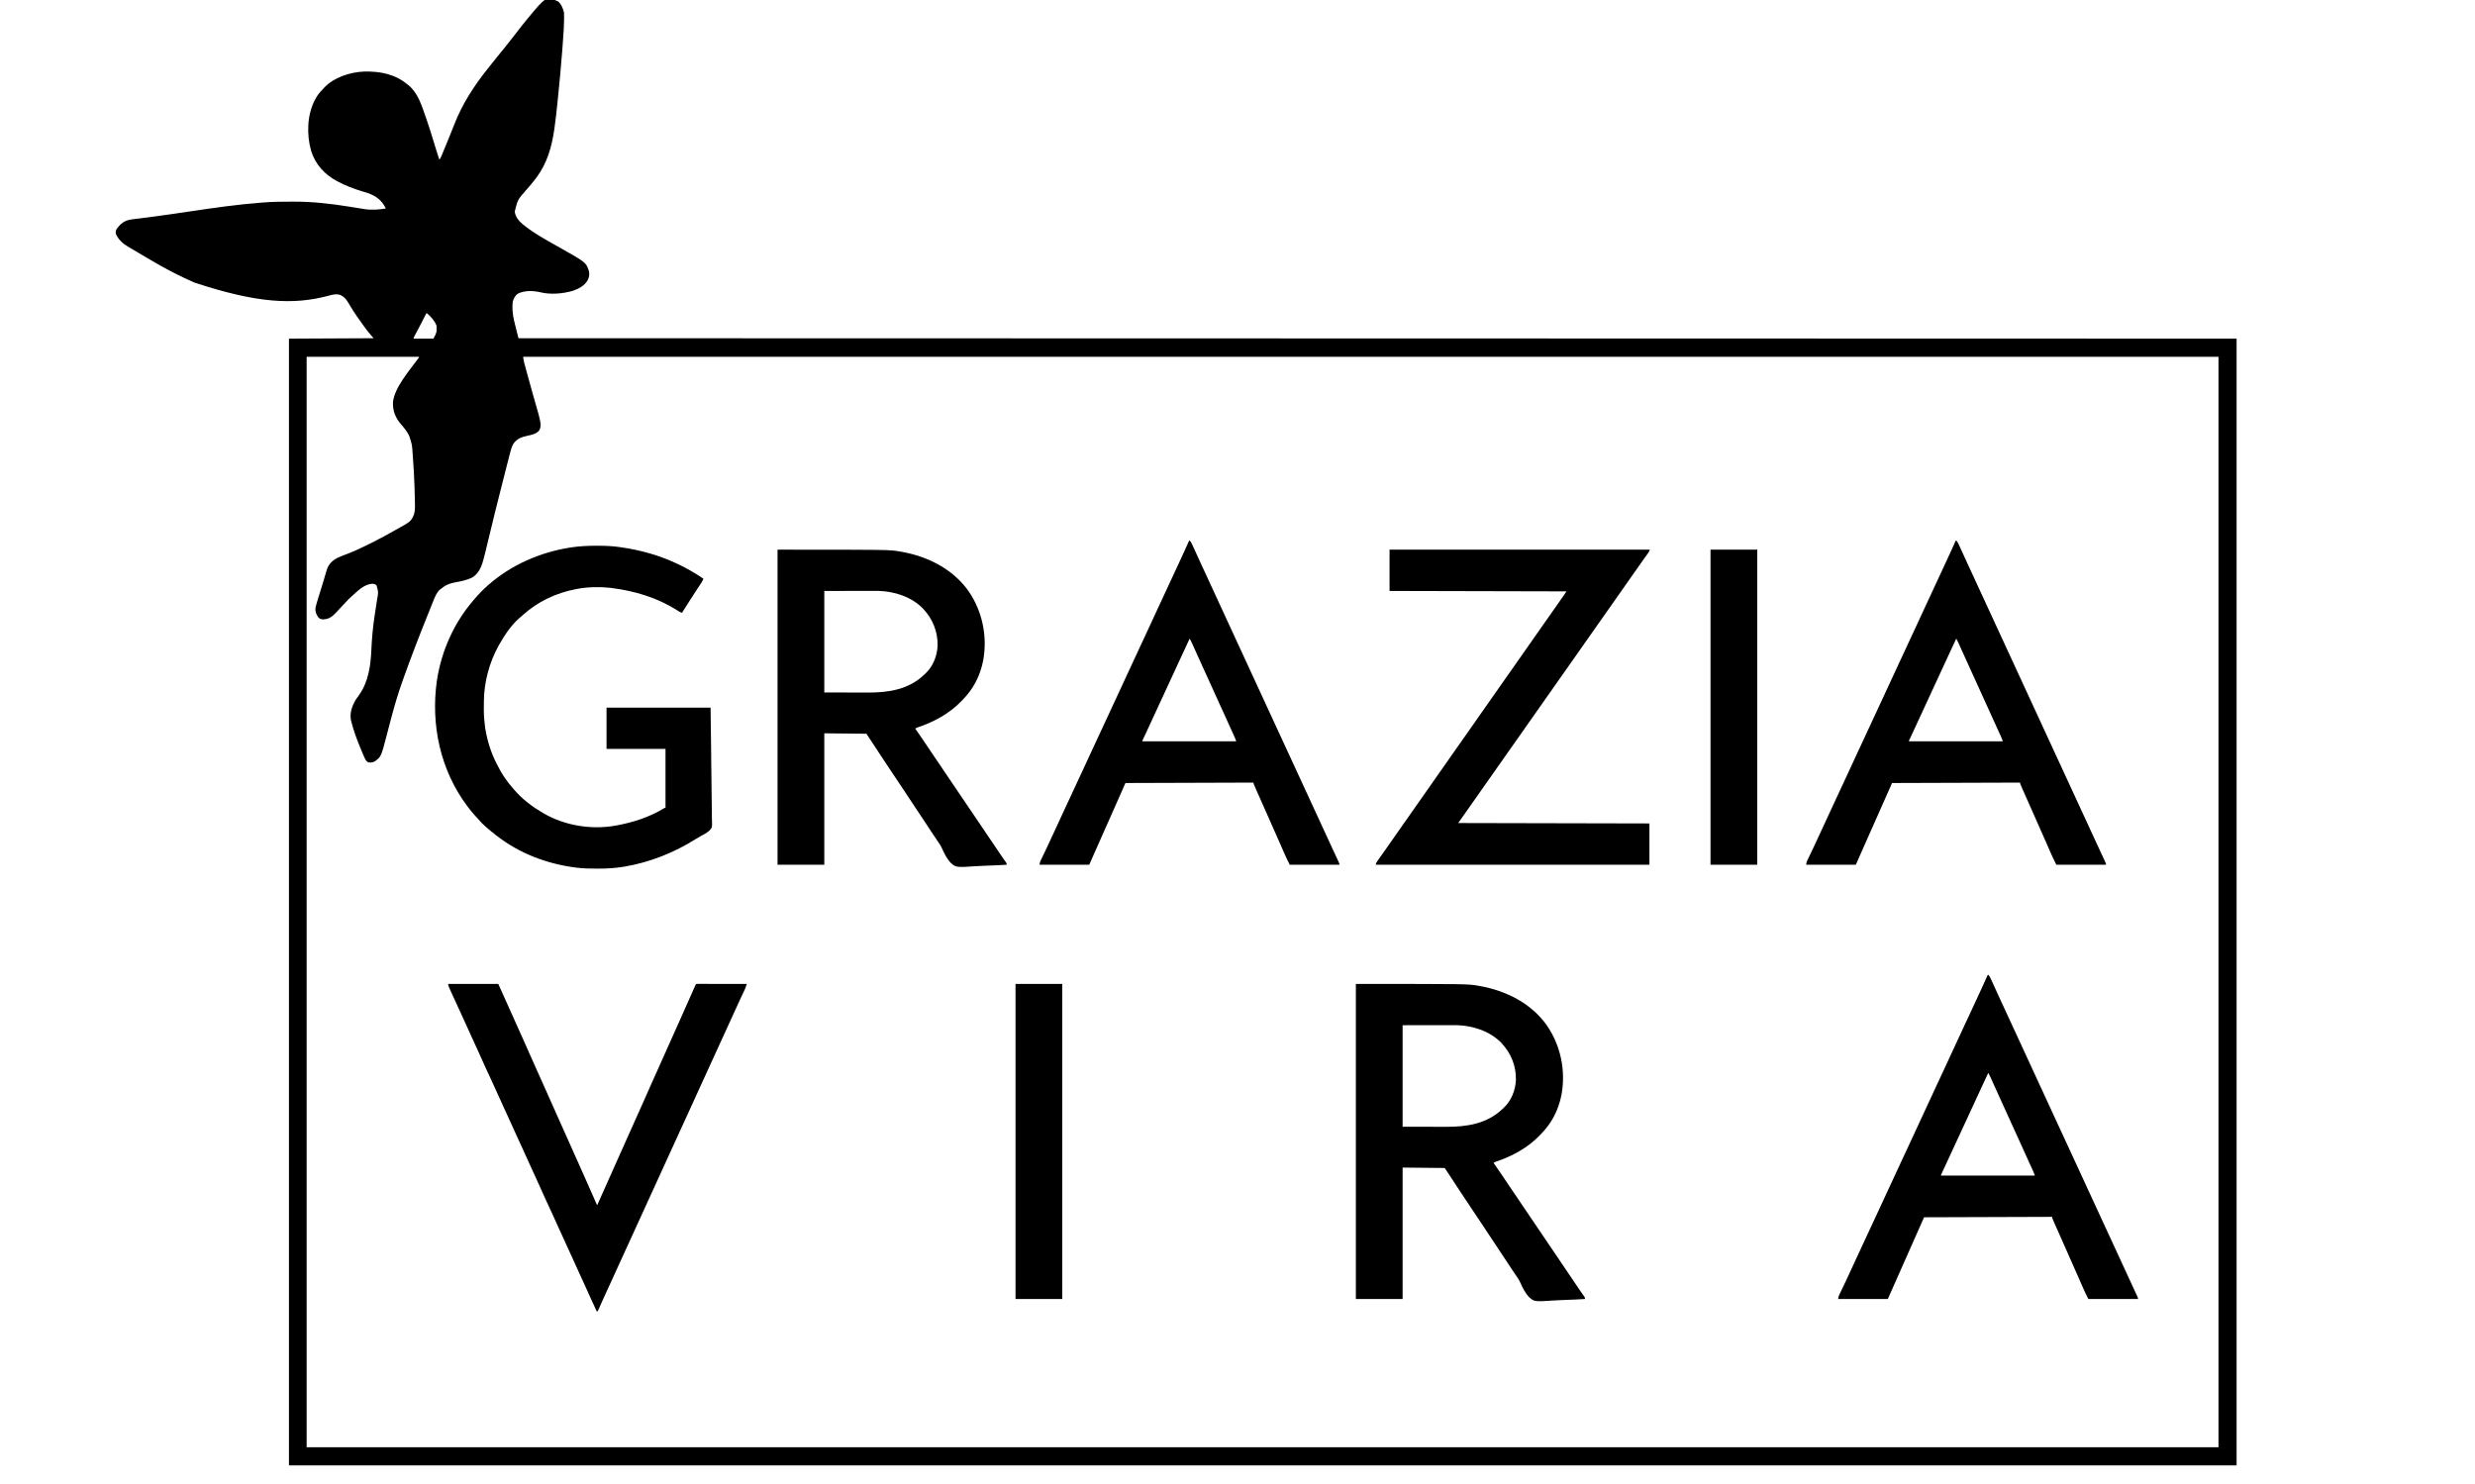 <svg height="3524" width="5876" xmlns="http://www.w3.org/2000/svg" version="1.1">
<path transform="translate(1324.504,3.074)" fill="#000000" d="M0 0 C7.58 5.89 12.78 17.66 14.5 26.93 C14.78 31.17 14.76 35.4 14.72 39.66 C14.72 40.89 14.71 42.13 14.7 43.4 C14.58 56.38 13.8 69.3 12.87 82.24 C12.74 84.14 12.74 84.14 12.6 86.08 C11.93 95.7 11.22 105.31 10.5 114.93 C10.45 115.6 10.39 116.28 10.34 116.97 C7.41 155.72 3.75 194.38 -0.24 233.03 C-0.56 236.12 -0.88 239.22 -1.2 242.32 C-3.22 262.08 -5.34 281.82 -8.16 301.48 C-8.31 302.54 -8.31 302.54 -8.47 303.62 C-14.43 345.02 -25.21 383.98 -50.5 417.93 C-50.92 418.49 -51.33 419.05 -51.76 419.63 C-59.18 429.69 -67.37 439.09 -75.62 448.46 C-95.48 471.07 -95.48 471.07 -102.44 499.3 C-100.94 511.71 -92.6 521.73 -83.25 529.49 C-81.35 530.98 -79.43 532.46 -77.5 533.93 C-76.62 534.62 -75.74 535.32 -74.84 536.03 C-53.67 552.42 -29.91 565.38 -6.63 578.47 C65.98 619.34 65.98 619.34 72.5 636.93 C72.73 637.55 72.97 638.17 73.21 638.81 C75.6 646.48 74.64 654.13 71.18 661.3 C63.96 674.93 50.3 682.06 36.29 687.07 C12.48 694.31 -17.12 696.8 -41.3 690.9 C-58.24 686.88 -79.06 686.11 -94.83 694.11 C-101.55 698.31 -105.09 705.77 -107.14 713.25 C-111.08 742.22 -99.96 772.68 -93.5 799.93 C1252.57 800.26 2598.64 800.59 3985.5 800.93 C3985.5 1683.68 3985.5 2566.43 3985.5 3475.93 C2459.58 3475.93 933.66 3475.93 -638.5 3475.93 C-638.5 2593.18 -638.5 1710.43 -638.5 800.93 C-572.17 800.6 -505.84 800.27 -437.5 799.93 C-441.46 795.31 -445.42 790.69 -449.5 785.93 C-452.05 782.68 -454.56 779.43 -457 776.11 C-457.63 775.27 -458.26 774.42 -458.91 773.55 C-464.91 765.44 -470.79 757.24 -476.5 748.93 C-476.99 748.21 -477.49 747.5 -477.99 746.76 C-483.9 738.14 -489.46 729.38 -494.75 720.36 C-500.88 710.01 -507.1 699.91 -519.37 696.39 C-528.5 694.4 -537.22 697.11 -546.01 699.43 C-627.46 720.8 -712.66 717.36 -862.5 667.93 C-863.79 667.37 -863.79 667.37 -865.11 666.8 C-870.95 664.27 -876.74 661.63 -882.5 658.93 C-884.08 658.19 -884.08 658.19 -885.7 657.43 C-911.99 645.06 -937.51 631.49 -962.51 616.69 C-966.71 614.22 -970.93 611.8 -975.16 609.37 C-988.12 601.94 -1000.98 594.35 -1013.75 586.59 C-1016.27 585.07 -1018.81 583.55 -1021.34 582.04 C-1034.06 574.41 -1043.35 565.75 -1049.5 551.93 C-1050.54 546.03 -1049.44 543.26 -1046 538.36 C-1042.22 533.59 -1038.49 529.43 -1033.5 525.93 C-1032.25 525.02 -1032.25 525.02 -1030.98 524.09 C-1022.76 519.08 -1014.68 518.03 -1005.27 516.95 C-1003.88 516.79 -1002.49 516.62 -1001.11 516.45 C-998.27 516.1 -995.43 515.76 -992.6 515.42 C-986.61 514.7 -980.63 513.92 -974.65 513.13 C-973.49 512.98 -972.32 512.82 -971.13 512.67 C-967.38 512.17 -963.63 511.67 -959.88 511.18 C-959.21 511.09 -958.54 511 -957.85 510.91 C-929.87 507.19 -901.96 503.07 -874.04 498.93 C-817.8 490.58 -761.57 482.32 -704.84 478.1 C-702.64 477.94 -700.44 477.76 -698.24 477.58 C-676.86 475.82 -655.46 475.72 -634.03 475.68 C-631.8 475.68 -629.58 475.67 -627.35 475.66 C-582.39 475.51 -538.66 480.54 -494.35 487.7 C-490.06 488.4 -485.77 489.08 -481.47 489.77 C-476.65 490.54 -471.83 491.31 -467.01 492.09 C-466.29 492.2 -465.57 492.32 -464.82 492.44 C-462.88 492.75 -460.94 493.06 -459 493.38 C-441.7 496.09 -425.72 494.5 -408.5 491.93 C-417.93 472.58 -431.23 462.27 -451.52 455.23 C-455.75 453.84 -460 452.56 -464.26 451.29 C-484.48 445.21 -503.86 437.9 -522.5 427.93 C-523.11 427.61 -523.71 427.29 -524.33 426.96 C-553.81 411.3 -575.95 387.2 -585.81 355.09 C-596.91 317.01 -595.59 268.75 -576.5 233.47 C-575.84 232.29 -575.17 231.1 -574.5 229.93 C-573.95 228.93 -573.4 227.94 -572.82 226.91 C-568.32 219.36 -562.58 213.22 -556.5 206.93 C-555.83 206.19 -555.17 205.46 -554.48 204.71 C-531.73 180.47 -492.81 168.07 -460.31 166.8 C-422.02 165.95 -386.47 172.56 -356.5 197.93 C-355.83 198.45 -355.16 198.98 -354.46 199.53 C-332.06 217.68 -323.14 248.28 -313.9 274.44 C-313.64 275.16 -313.39 275.87 -313.13 276.61 C-307.02 293.94 -301.58 311.47 -296.19 329.04 C-294.67 334.01 -293.13 338.98 -291.6 343.94 C-290.41 347.79 -289.22 351.64 -288.04 355.5 C-285.94 362.33 -283.81 369.15 -281.5 375.93 C-278.71 372.58 -277.09 368.96 -275.46 364.96 C-275.17 364.27 -274.88 363.58 -274.58 362.86 C-273.64 360.57 -272.69 358.28 -271.75 355.99 C-271.09 354.38 -270.42 352.76 -269.76 351.15 C-265.02 339.7 -260.35 328.22 -255.69 316.74 C-255.38 315.96 -255.06 315.18 -254.74 314.38 C-251.71 306.91 -248.69 299.43 -245.76 291.92 C-227.08 244.08 -199.73 201.64 -167.82 161.59 C-166.49 159.9 -165.16 158.21 -163.84 156.52 C-157.38 148.25 -150.79 140.09 -144.16 131.96 C-140.89 127.95 -137.64 123.94 -134.38 119.92 C-131.68 116.6 -128.97 113.27 -126.25 109.96 C-119.55 101.77 -113.04 93.46 -106.63 85.03 C-103.29 80.63 -99.88 76.29 -96.46 71.96 C-93.4 68.08 -90.38 64.17 -87.38 60.24 C-82.88 54.36 -78.24 48.61 -73.5 42.93 C-73.09 42.42 -72.67 41.92 -72.24 41.4 C-27.93 -11.98 -27.93 -11.98 0 0 Z M-312.5 740.93 C-312.88 741.69 -312.88 741.69 -313.26 742.46 C-320.4 756.86 -327.79 771.1 -335.36 785.27 C-336.05 786.58 -336.05 786.58 -336.76 787.92 C-337.66 789.6 -338.55 791.28 -339.46 792.96 C-339.86 793.71 -340.26 794.47 -340.67 795.24 C-341.02 795.91 -341.38 796.57 -341.74 797.26 C-342.64 798.92 -342.64 798.92 -342.5 800.93 C-326.99 800.93 -311.48 800.93 -295.5 800.93 C-287.53 786.07 -287.53 786.07 -288.05 770.44 C-291.92 759.32 -301.56 748.38 -310.5 740.93 C-311.16 740.93 -311.82 740.93 -312.5 740.93 Z M-596.5 843.93 C-596.5 1698.3 -596.5 2552.67 -596.5 3432.93 C901.37 3432.93 2399.24 3432.93 3942.5 3432.93 C3942.5 2578.56 3942.5 1724.19 3942.5 843.93 C2614.25 843.93 1286 843.93 -82.5 843.93 C-81.64 850.87 -81.64 850.87 -80.13 857.55 C-79.85 858.6 -79.57 859.65 -79.28 860.73 C-78.98 861.85 -78.67 862.97 -78.36 864.13 C-77.87 865.94 -77.87 865.94 -77.37 867.79 C-76.48 871.08 -75.59 874.38 -74.69 877.67 C-74.13 879.75 -73.57 881.82 -73.01 883.89 C-68.54 900.41 -63.97 916.9 -59.29 933.36 C-59.07 934.12 -58.86 934.87 -58.64 935.65 C-56.55 942.98 -54.46 950.31 -52.35 957.63 C-45.32 982.05 -45.32 982.05 -42.99 992.43 C-42.83 993.11 -42.68 993.8 -42.52 994.5 C-40.74 1002.9 -39.85 1011.41 -44.5 1018.93 C-51.37 1027.49 -63.29 1029.49 -73.48 1031.75 C-86.65 1034.67 -97.9 1038.85 -105.65 1050.68 C-109.44 1057.08 -111.32 1063.53 -113.12 1070.7 C-113.45 1071.97 -113.78 1073.24 -114.12 1074.54 C-115.03 1078.05 -115.92 1081.56 -116.81 1085.07 C-117.58 1088.1 -118.36 1091.12 -119.14 1094.14 C-121.27 1102.42 -123.38 1110.71 -125.49 1119 C-127.07 1125.21 -128.65 1131.41 -130.24 1137.62 C-142.02 1183.7 -153.51 1229.85 -164.57 1276.11 C-172.48 1309.22 -172.48 1309.22 -176.41 1323.95 C-176.67 1324.95 -176.94 1325.96 -177.21 1326.99 C-181.69 1343.45 -188.6 1359.52 -204.07 1368.4 C-216.64 1374.38 -230.18 1377.04 -243.78 1379.55 C-254.15 1381.58 -263.97 1384.42 -272.44 1390.99 C-273.72 1391.96 -273.72 1391.96 -275.03 1392.96 C-275.85 1393.61 -276.66 1394.26 -277.5 1394.93 C-278.29 1395.46 -279.07 1396 -279.88 1396.55 C-288.44 1404.31 -292.29 1414.82 -296.44 1425.3 C-297.12 1426.98 -297.8 1428.67 -298.48 1430.35 C-299.99 1434.1 -301.49 1437.86 -302.99 1441.62 C-305.23 1447.25 -307.49 1452.87 -309.76 1458.48 C-329.97 1508.61 -349.34 1559.01 -367.5 1609.93 C-367.86 1610.93 -368.22 1611.93 -368.59 1612.96 C-378.95 1641.94 -387.67 1671.17 -395.5 1700.93 C-395.83 1702.17 -396.16 1703.42 -396.5 1704.71 C-399.7 1716.84 -402.89 1728.98 -406.04 1741.13 C-419.62 1793.43 -419.62 1793.43 -434.54 1804.43 C-439.35 1807.18 -444.05 1807.74 -449.5 1806.93 C-455.17 1804.99 -456.99 1799.99 -459.5 1794.93 C-462.04 1789.36 -464.36 1783.7 -466.69 1778.05 C-467.18 1776.86 -467.18 1776.86 -467.69 1775.65 C-476.6 1754.1 -484.9 1732.6 -490.5 1709.93 C-490.69 1709.25 -490.87 1708.58 -491.05 1707.89 C-495.07 1690.37 -488.46 1672.42 -479.55 1657.58 C-477.39 1654.16 -474.95 1650.95 -472.51 1647.72 C-449.79 1616.05 -444.51 1577.7 -442.86 1539.77 C-441.66 1512.3 -439.12 1485.33 -435.02 1458.14 C-434.91 1457.39 -434.8 1456.65 -434.68 1455.88 C-433.54 1448.33 -432.39 1440.78 -431.2 1433.24 C-430.75 1430.38 -430.31 1427.51 -429.87 1424.65 C-429.56 1422.69 -429.24 1420.72 -428.93 1418.76 C-426.07 1402.36 -426.07 1402.36 -430.5 1386.93 C-433.14 1383.99 -436.13 1383.15 -440.04 1382.8 C-458.78 1383.75 -473.5 1398.02 -486.5 1409.93 C-487.52 1410.84 -488.54 1411.75 -489.55 1412.66 C-494.6 1417.2 -499.43 1421.76 -503.8 1426.96 C-505.77 1429.23 -507.87 1431.32 -510 1433.43 C-512.71 1436.09 -515.3 1438.78 -517.75 1441.68 C-521.02 1445.47 -524.48 1449.05 -528 1452.61 C-528.54 1453.16 -529.07 1453.71 -529.62 1454.27 C-537.59 1462.26 -545.19 1466.94 -556.69 1467.36 C-561.81 1467.19 -564.76 1466.67 -568.5 1462.93 C-573.78 1455.42 -576.47 1449.23 -575.5 1439.93 C-574.34 1434.62 -572.8 1429.44 -571.25 1424.24 C-570.81 1422.7 -570.36 1421.17 -569.91 1419.63 C-566.04 1406.42 -561.9 1393.3 -557.7 1380.2 C-554.99 1371.74 -552.44 1363.26 -550.13 1354.68 C-548.21 1347.73 -546.1 1341.62 -541.5 1335.93 C-540.92 1335.18 -540.33 1334.43 -539.72 1333.66 C-529.41 1322.01 -513.71 1317.08 -499.57 1311.79 C-487.93 1307.41 -476.73 1302.26 -465.5 1296.93 C-464.38 1296.39 -463.25 1295.86 -462.09 1295.32 C-444.53 1287.04 -427.32 1278.23 -410.29 1268.9 C-408.48 1267.91 -406.66 1266.92 -404.85 1265.93 C-391.86 1258.86 -378.94 1251.68 -366.13 1244.3 C-365.15 1243.75 -364.18 1243.19 -363.18 1242.62 C-355.06 1237.89 -348.85 1233.79 -344.69 1225.11 C-344.13 1223.97 -343.56 1222.83 -342.98 1221.66 C-339.5 1213.47 -339.22 1205.37 -339.33 1196.57 C-339.34 1195.39 -339.34 1194.21 -339.35 1193 C-339.46 1180.2 -339.85 1167.41 -340.32 1154.61 C-340.38 1152.79 -340.38 1152.79 -340.45 1150.92 C-341.29 1127.71 -342.54 1104.55 -344.32 1081.39 C-344.5 1078.99 -344.68 1076.6 -344.85 1074.2 C-346.16 1053.01 -346.16 1053.01 -352.5 1032.93 C-352.95 1031.97 -353.39 1031.01 -353.84 1030.02 C-358.48 1020.86 -364.9 1012.85 -371.65 1005.17 C-385.56 989.26 -392.62 972.22 -391.5 950.93 C-387.08 916.01 -353.28 877.79 -333.04 849.91 C-330.62 847.16 -330.62 847.16 -329.5 843.93 C-417.61 843.93 -505.72 843.93 -596.5 843.93 Z"></path>
<path transform="translate(3219,2336)" fill="#000000" d="M0 0 C265.57 0 265.57 0 289.69 4.19 C291.59 4.51 291.59 4.51 293.52 4.83 C356.07 15.81 416.42 45.75 453.59 98.65 C486.08 145.8 498.49 205.07 488.46 261.56 C483.65 287.19 474.09 311.61 459 333 C458.28 334.02 457.56 335.04 456.82 336.1 C451.4 343.56 445.38 350.36 439 357 C438.43 357.6 437.86 358.19 437.27 358.81 C408.28 389.04 371.73 408.81 332.3 422.11 C329.78 422.99 329.78 422.99 327 425 C327.7 425.98 328.41 426.97 329.13 427.98 C335.25 436.57 341.21 445.24 347.03 454.03 C352.62 462.45 358.27 470.82 363.94 479.19 C364.43 479.91 364.92 480.63 365.42 481.38 C367.94 485.1 370.46 488.82 372.98 492.54 C377.35 498.99 381.71 505.44 386.07 511.89 C388.46 515.43 390.86 518.96 393.25 522.5 C394.21 523.92 395.17 525.33 396.12 526.75 C396.6 527.45 397.07 528.15 397.56 528.88 C399 531 400.44 533.12 401.88 535.25 C402.35 535.95 402.82 536.65 403.31 537.37 C404.27 538.79 405.23 540.21 406.19 541.63 C408.58 545.16 410.98 548.7 413.37 552.24 C417.7 558.65 422.03 565.05 426.36 571.45 C436.07 585.8 445.78 600.16 455.5 614.5 C465.71 629.56 475.9 644.63 486.09 659.7 C488.98 663.97 491.87 668.24 494.76 672.51 C495.23 673.21 495.71 673.91 496.2 674.64 C498.58 678.16 500.96 681.68 503.34 685.2 C507.79 691.77 512.23 698.34 516.67 704.91 C518.74 707.98 520.81 711.04 522.88 714.1 C523.86 715.55 524.83 716.99 525.81 718.44 C527.17 720.45 528.53 722.47 529.9 724.49 C530.33 725.12 530.75 725.76 531.2 726.41 C533.32 729.55 535.46 732.67 537.66 735.76 C538.08 736.36 538.5 736.95 538.94 737.57 C540.09 739.19 541.25 740.8 542.4 742.41 C544 745 544 745 544 748 C527.95 749.04 511.9 749.81 495.83 750.28 C488.36 750.5 480.91 750.81 473.45 751.32 C423.94 754.63 423.94 754.63 411.51 743.81 C402.02 733.97 396.07 721.77 390.55 709.41 C387.27 702.17 382.87 695.78 378.28 689.32 C376.02 686.11 373.87 682.84 371.71 679.58 C371.21 678.83 370.71 678.08 370.19 677.3 C363.96 667.96 357.8 658.57 351.62 649.19 C342.31 635.04 332.96 620.91 323.55 606.83 C317.69 598.07 311.87 589.3 306.08 580.5 C305.49 579.59 304.9 578.69 304.29 577.76 C303.07 575.92 301.86 574.07 300.65 572.23 C288.88 554.33 277 536.53 264.98 518.81 C258.9 509.84 252.89 500.82 247 491.71 C240.33 481.41 233.57 471.18 226.81 460.94 C225.49 458.93 224.17 456.93 222.85 454.93 C220.46 451.31 218.07 447.68 215.68 444.06 C215.21 443.35 214.74 442.63 214.25 441.9 C213.17 440.26 212.09 438.63 211 437 C178 436.67 145 436.34 111 436 C111 538.96 111 641.92 111 748 C74.37 748 37.74 748 0 748 C0 501.16 0 254.32 0 0 Z M111 98 C111 177.53 111 257.06 111 339 C131.62 339.04 152.25 339.08 173.5 339.12 C183.2 339.15 183.2 339.15 193.09 339.18 C198.98 339.19 198.98 339.19 204.88 339.19 C208.14 339.19 211.39 339.21 214.65 339.22 C264.02 339.39 312.33 331.81 349 296 C349.73 295.33 350.45 294.67 351.2 293.98 C369.19 277.13 378.93 252.3 380 228 C380.61 194.36 368.31 164.42 345.46 140.01 C318.37 112.05 277.93 98.95 239.72 97.91 C236.28 97.88 232.84 97.88 229.41 97.89 C228.1 97.89 226.79 97.89 225.44 97.89 C221.94 97.89 218.44 97.89 214.94 97.9 C211.63 97.9 208.33 97.9 205.03 97.91 C195.42 97.91 185.8 97.92 176.19 97.94 C154.68 97.96 133.16 97.98 111 98 Z"></path>
<path transform="translate(1846,1305)" fill="#000000" d="M0 0 C265.57 0 265.57 0 289.69 4.19 C291.59 4.51 291.59 4.51 293.52 4.83 C356.07 15.81 416.42 45.75 453.59 98.65 C486.08 145.8 498.49 205.07 488.46 261.56 C483.65 287.19 474.09 311.61 459 333 C458.28 334.02 457.56 335.04 456.82 336.1 C451.4 343.56 445.38 350.36 439 357 C438.43 357.6 437.86 358.19 437.27 358.81 C408.28 389.04 371.73 408.81 332.3 422.11 C329.78 422.99 329.78 422.99 327 425 C327.7 425.98 328.41 426.97 329.13 427.98 C335.25 436.57 341.21 445.24 347.03 454.03 C352.62 462.45 358.27 470.82 363.94 479.19 C364.43 479.91 364.92 480.63 365.42 481.38 C367.94 485.1 370.46 488.82 372.98 492.54 C377.35 498.99 381.71 505.44 386.07 511.89 C388.46 515.43 390.86 518.96 393.25 522.5 C394.21 523.92 395.17 525.33 396.12 526.75 C396.6 527.45 397.07 528.15 397.56 528.88 C399 531 400.44 533.12 401.88 535.25 C402.35 535.95 402.82 536.65 403.31 537.37 C404.27 538.79 405.23 540.21 406.19 541.63 C408.58 545.16 410.98 548.7 413.37 552.24 C417.7 558.65 422.03 565.05 426.36 571.45 C436.07 585.8 445.78 600.16 455.5 614.5 C465.71 629.56 475.9 644.63 486.09 659.7 C488.98 663.97 491.87 668.24 494.76 672.51 C495.23 673.21 495.71 673.91 496.2 674.64 C498.58 678.16 500.96 681.68 503.34 685.2 C507.79 691.77 512.23 698.34 516.67 704.91 C518.74 707.98 520.81 711.04 522.88 714.1 C523.86 715.55 524.83 716.99 525.81 718.44 C527.17 720.45 528.53 722.47 529.9 724.49 C530.33 725.12 530.75 725.76 531.2 726.41 C533.32 729.55 535.46 732.67 537.66 735.76 C538.08 736.36 538.5 736.95 538.94 737.57 C540.09 739.19 541.25 740.8 542.4 742.41 C544 745 544 745 544 748 C527.95 749.04 511.9 749.81 495.83 750.28 C488.36 750.5 480.91 750.81 473.45 751.32 C423.94 754.63 423.94 754.63 411.51 743.81 C402.02 733.97 396.07 721.77 390.55 709.41 C387.27 702.17 382.87 695.78 378.28 689.32 C376.02 686.11 373.87 682.84 371.71 679.58 C371.21 678.83 370.71 678.08 370.19 677.3 C363.96 667.96 357.8 658.57 351.62 649.19 C342.31 635.04 332.96 620.91 323.55 606.83 C317.69 598.07 311.87 589.3 306.08 580.5 C305.49 579.59 304.9 578.69 304.29 577.76 C303.07 575.92 301.86 574.07 300.65 572.23 C288.88 554.33 277 536.53 264.98 518.81 C258.9 509.84 252.89 500.82 247 491.71 C240.33 481.41 233.57 471.18 226.81 460.94 C225.49 458.93 224.17 456.93 222.85 454.93 C220.46 451.31 218.07 447.68 215.68 444.06 C215.21 443.35 214.74 442.63 214.25 441.9 C213.17 440.26 212.09 438.63 211 437 C178 436.67 145 436.34 111 436 C111 538.96 111 641.92 111 748 C74.37 748 37.74 748 0 748 C0 501.16 0 254.32 0 0 Z M111 98 C111 177.53 111 257.06 111 339 C131.62 339.04 152.25 339.08 173.5 339.12 C183.2 339.15 183.2 339.15 193.09 339.18 C198.98 339.19 198.98 339.19 204.88 339.19 C208.14 339.19 211.39 339.21 214.65 339.22 C264.02 339.39 312.33 331.81 349 296 C349.73 295.33 350.45 294.67 351.2 293.98 C369.19 277.13 378.93 252.3 380 228 C380.61 194.36 368.31 164.42 345.46 140.01 C318.37 112.05 277.93 98.95 239.72 97.91 C236.28 97.88 232.84 97.88 229.41 97.89 C228.1 97.89 226.79 97.89 225.44 97.89 C221.94 97.89 218.44 97.89 214.94 97.9 C211.63 97.9 208.33 97.9 205.03 97.91 C195.42 97.91 185.8 97.92 176.19 97.94 C154.68 97.96 133.16 97.98 111 98 Z"></path>
<path transform="translate(1417.188,1295.688)" fill="#000000" d="M0 0 C1.67 0 1.67 0 3.37 0.01 C20.72 0.05 37.63 0.73 54.81 3.31 C55.98 3.48 57.15 3.65 58.36 3.82 C104.42 10.44 149.78 23.24 191.81 43.31 C192.75 43.76 193.69 44.21 194.66 44.67 C214.95 54.41 234.28 65.53 252.81 78.31 C251.48 81.94 249.85 85.01 247.72 88.23 C246.8 89.64 246.8 89.64 245.86 91.07 C245.21 92.05 244.55 93.04 243.88 94.06 C242.51 96.14 241.14 98.22 239.77 100.3 C239.09 101.33 238.42 102.35 237.73 103.41 C235.15 107.32 232.6 111.25 230.06 115.19 C229.18 116.55 228.3 117.92 227.42 119.28 C226.99 119.95 226.56 120.61 226.12 121.29 C224.79 123.35 223.45 125.41 222.11 127.47 C215.26 138.03 208.51 148.65 201.81 159.31 C197.48 157.79 193.83 155.49 190 153 C142.83 123.03 89.88 107.4 34.81 100.31 C33.53 100.14 33.53 100.14 32.22 99.97 C6.87 97.16 -21.11 97.63 -46.19 102.31 C-47.24 102.51 -48.3 102.7 -49.39 102.9 C-97.48 111.99 -141.66 133.1 -177.83 166.18 C-179.87 168.02 -181.95 169.8 -184.06 171.56 C-203.48 188.55 -218.46 211.09 -231.19 233.31 C-231.83 234.42 -232.47 235.53 -233.14 236.67 C-255.46 276.69 -268.17 324.37 -268.39 370.23 C-268.4 371.73 -268.4 371.73 -268.41 373.27 C-268.68 403.42 -268.68 403.42 -265.19 433.31 C-265 434.4 -264.82 435.48 -264.63 436.6 C-259.99 463.81 -251.59 490.61 -239.19 515.31 C-238.75 516.18 -238.32 517.05 -237.88 517.95 C-232.26 529.17 -226.29 539.97 -219.19 550.31 C-218.8 550.89 -218.41 551.46 -218.01 552.05 C-211.92 560.94 -205.29 569.22 -198.19 577.31 C-197.44 578.17 -196.69 579.04 -195.91 579.93 C-186.76 590.29 -177.11 599.81 -166.19 608.31 C-164.94 609.31 -163.7 610.3 -162.46 611.3 C-151.59 619.91 -140.14 627.31 -128.19 634.31 C-127.53 634.7 -126.86 635.09 -126.18 635.5 C-76.08 664.68 -12.08 674.85 44.81 664.31 C45.88 664.12 46.95 663.93 48.05 663.73 C86.1 656.67 125.57 644 158.66 623.53 C160.81 622.31 160.81 622.31 162.81 622.31 C162.81 576.11 162.81 529.91 162.81 482.31 C116.61 482.31 70.41 482.31 22.81 482.31 C22.81 449.97 22.81 417.63 22.81 384.31 C104.32 384.31 185.83 384.31 269.81 384.31 C270.9 456.11 270.9 456.11 271.13 486.16 C271.18 493.04 271.24 499.92 271.3 506.8 C271.3 507.66 271.31 508.52 271.32 509.41 C271.43 523.3 271.65 537.18 271.9 551.07 C272.15 565.33 272.3 579.6 272.35 593.87 C272.39 602.66 272.51 611.45 272.73 620.24 C272.87 626.29 272.91 632.33 272.88 638.37 C272.86 641.86 272.88 645.32 273.03 648.81 C273.76 669.03 273.76 669.03 267.18 676.17 C260.86 681.7 253.53 685.73 246.12 689.58 C242.23 691.62 238.54 693.89 234.83 696.23 C183.88 728.3 125.84 751.55 66.5 761.62 C65.78 761.75 65.07 761.87 64.33 762 C43.45 765.56 22.6 766.67 1.44 766.56 C0.36 766.56 -0.71 766.56 -1.82 766.55 C-17.35 766.49 -32.76 766.33 -48.19 764.31 C-49.44 764.15 -50.69 763.99 -51.98 763.82 C-119.45 754.95 -184.26 730.39 -238.19 688.31 C-239 687.68 -239.81 687.05 -240.65 686.4 C-255.24 674.9 -270.56 662.68 -282.47 648.34 C-284.26 646.23 -286.13 644.22 -288.02 642.2 C-294.53 635.24 -300.46 627.92 -306.19 620.31 C-306.7 619.64 -307.2 618.97 -307.73 618.27 C-371.75 532.94 -394.83 425.24 -379.99 320.4 C-369.21 249.49 -339.29 182.51 -292.19 128.31 C-291.61 127.63 -291.03 126.96 -290.44 126.26 C-280.71 114.92 -270.44 104.15 -259.19 94.31 C-258.68 93.87 -258.18 93.43 -257.66 92.97 C-203.47 45.47 -135.64 15.86 -64.81 4.5 C-63.6 4.3 -62.39 4.11 -61.15 3.91 C-40.85 0.85 -20.51 -0.07 0 0 Z"></path>
<path transform="translate(3299,1305)" fill="#000000" d="M0 0 C203.94 0 407.88 0 618 0 C616.56 3.6 615.7 5.69 613.52 8.62 C613.03 9.29 612.53 9.97 612.02 10.67 C611.2 11.76 611.2 11.76 610.38 12.88 C605.12 20.03 599.99 27.26 594.94 34.56 C590.27 41.29 585.6 48.01 580.88 54.69 C576.56 60.78 572.28 66.88 568 73 C563.2 79.87 558.38 86.72 553.54 93.57 C549.68 99.03 545.84 104.51 542 110 C535.21 119.71 528.38 129.39 521.54 139.06 C515.07 148.21 508.63 157.38 502.21 166.56 C498 172.57 493.78 178.57 489.54 184.57 C485.68 190.03 481.84 195.51 478 201 C473.2 207.87 468.38 214.72 463.54 221.57 C459.68 227.03 455.84 232.51 452 238 C447.2 244.87 442.38 251.72 437.54 258.57 C433.68 264.03 429.84 269.51 426 275 C419.21 284.71 412.38 294.39 405.54 304.06 C399.07 313.21 392.63 322.38 386.21 331.56 C382 337.57 377.78 343.57 373.54 349.57 C369.68 355.03 365.84 360.51 362 366 C357.2 372.87 352.38 379.72 347.54 386.57 C343.68 392.03 339.84 397.51 336 403 C331.2 409.87 326.38 416.72 321.54 423.57 C317.68 429.03 313.84 434.51 310 440 C303.21 449.71 296.38 459.39 289.54 469.06 C283.07 478.21 276.63 487.38 270.21 496.56 C266 502.57 261.78 508.57 257.54 514.57 C253.68 520.03 249.84 525.51 246 531 C241.2 537.87 236.38 544.72 231.54 551.57 C227.68 557.03 223.84 562.51 220 568 C215.2 574.87 210.38 581.72 205.54 588.57 C201.68 594.03 197.84 599.51 194 605 C187.69 614.02 181.35 623.01 175 632 C169.06 640.41 169.06 640.41 163 649 C312.82 649.33 462.64 649.66 617 650 C617 682.34 617 714.68 617 748 C402.5 748 188 748 -33 748 C-32.03 744.13 -31.07 742.36 -28.82 739.18 C-28.17 738.24 -27.51 737.3 -26.83 736.34 C-25.77 734.84 -25.77 734.84 -24.69 733.31 C-23.96 732.28 -23.24 731.25 -22.49 730.18 C-20.33 727.12 -18.17 724.06 -16 721 C-14.92 719.47 -13.84 717.94 -12.76 716.41 C-10.84 713.68 -8.91 710.95 -6.98 708.23 C-1.89 701.02 3.16 693.78 8.22 686.55 C11.73 681.53 15.24 676.52 18.75 671.51 C21.69 667.3 24.63 663.1 27.57 658.89 C33.52 650.39 39.48 641.9 45.47 633.43 C51.67 624.64 57.83 615.82 64 607 C71.14 596.79 78.28 586.59 85.47 576.43 C91.08 568.49 96.65 560.52 102.22 552.55 C105.73 547.53 109.24 542.52 112.75 537.51 C115.69 533.3 118.63 529.1 121.57 524.89 C127.52 516.39 133.48 507.9 139.47 499.43 C145.67 490.64 151.83 481.82 158 473 C165.14 462.79 172.28 452.59 179.47 442.43 C185.08 434.49 190.65 426.52 196.22 418.55 C199.73 413.53 203.24 408.52 206.75 403.51 C209.69 399.3 212.63 395.1 215.57 390.89 C221.52 382.39 227.48 373.9 233.47 365.43 C239.08 357.49 244.65 349.52 250.22 341.55 C253.73 336.53 257.24 331.52 260.75 326.51 C263.69 322.3 266.63 318.1 269.57 313.89 C275.52 305.39 281.48 296.9 287.47 288.43 C293.67 279.64 299.83 270.82 306 262 C313.14 251.79 320.28 241.59 327.47 231.43 C333.08 223.49 338.65 215.52 344.22 207.55 C347.73 202.53 351.24 197.52 354.75 192.51 C357.69 188.3 360.63 184.1 363.57 179.89 C369.52 171.39 375.48 162.9 381.47 154.43 C386.47 147.35 391.43 140.25 396.4 133.15 C398.86 129.63 401.32 126.11 403.79 122.6 C404.41 121.72 405.03 120.83 405.67 119.92 C406.85 118.24 408.03 116.56 409.21 114.89 C410.02 113.73 410.02 113.73 410.84 112.55 C411.31 111.89 411.78 111.22 412.26 110.54 C414.88 106.72 417.43 102.85 420 99 C281.4 98.67 142.8 98.34 0 98 C0 65.66 0 33.32 0 0 Z"></path>
<path transform="translate(4720,2314)" fill="#000000" d="M0 0 C3.04 2.59 4.38 5.54 6.05 9.13 C6.33 9.75 6.62 10.36 6.92 11 C7.87 13.04 8.81 15.08 9.75 17.12 C10.42 18.57 11.09 20.01 11.76 21.45 C17.03 32.82 22.21 44.22 27.37 55.64 C31.67 65.13 36.06 74.57 40.5 84 C45.91 95.48 51.21 107.01 56.44 118.57 C61.04 128.75 65.74 138.89 70.5 149 C75.91 160.48 81.21 172.01 86.44 183.57 C91.04 193.75 95.74 203.89 100.5 214 C105.91 225.48 111.21 237.01 116.44 248.57 C121.04 258.75 125.74 268.89 130.5 279 C135.91 290.48 141.21 302.01 146.44 313.57 C151.04 323.75 155.74 333.89 160.5 344 C165.91 355.48 171.21 367.01 176.44 378.57 C181.04 388.75 185.74 398.89 190.5 409 C195.91 420.48 201.21 432.01 206.44 443.57 C211.04 453.75 215.74 463.89 220.5 474 C225.91 485.48 231.21 497.01 236.44 508.57 C241.04 518.75 245.74 528.89 250.5 539 C255.91 550.48 261.21 562.01 266.44 573.57 C271.04 583.75 275.74 593.89 280.5 604 C285.91 615.48 291.21 627.01 296.44 638.57 C301.04 648.75 305.74 658.89 310.5 669 C315.91 680.48 321.2 692 326.43 703.56 C331.18 714.06 336.03 724.51 340.94 734.94 C344.99 743.56 349.05 752.18 352.94 760.88 C353.26 761.59 353.59 762.31 353.92 763.05 C356 767.75 356 767.75 356 770 C317.06 770 278.12 770 238 770 C233.29 760.58 228.7 751.34 224.56 741.69 C223.08 738.26 221.59 734.82 220.09 731.39 C219.77 730.65 219.45 729.91 219.12 729.14 C214.89 719.42 210.56 709.74 206.25 700.06 C199.26 684.37 192.32 668.65 185.43 652.91 C180.73 642.19 176 631.49 171.19 620.81 C166.93 611.35 162.72 601.86 158.57 592.35 C157.99 591 157.4 589.65 156.81 588.31 C156 586.45 155.19 584.6 154.39 582.74 C153.92 581.68 153.46 580.61 152.99 579.52 C152 577 152 577 152 575 C1.52 575.49 1.52 575.49 -152 576 C-163.43 601.72 -174.85 627.44 -186.22 653.19 C-191.54 665.24 -196.89 677.27 -202.25 689.31 C-209.38 705.33 -216.48 721.37 -223.56 737.42 C-223.93 738.26 -224.3 739.11 -224.69 739.98 C-225.36 741.5 -226.03 743.03 -226.71 744.55 C-230.45 753.04 -234.23 761.52 -238 770 C-276.94 770 -315.88 770 -356 770 C-354.88 763.25 -354.88 763.25 -353.42 760.24 C-352.94 759.23 -352.94 759.23 -352.45 758.19 C-351.92 757.11 -351.92 757.11 -351.39 756.02 C-351.02 755.25 -350.66 754.49 -350.28 753.7 C-349.5 752.06 -348.71 750.43 -347.92 748.79 C-346.25 745.36 -344.61 741.91 -342.96 738.46 C-342.13 736.73 -341.3 735 -340.48 733.28 C-337.15 726.34 -333.9 719.37 -330.69 712.38 C-330.21 711.35 -329.74 710.32 -329.26 709.26 C-328.31 707.2 -327.37 705.15 -326.42 703.09 C-323.92 697.66 -321.4 692.24 -318.88 686.81 C-313.97 676.27 -309.1 665.71 -304.23 655.15 C-297.29 640.1 -290.31 625.07 -283.3 610.06 C-278.38 599.54 -273.5 589 -268.61 578.47 C-266.45 573.81 -264.29 569.16 -262.13 564.51 C-261.04 562.16 -259.95 559.82 -258.86 557.48 C-256.22 551.78 -253.57 546.08 -250.93 540.39 C-245.01 527.65 -239.11 514.9 -233.23 502.15 C-226.29 487.1 -219.31 472.07 -212.3 457.06 C-207.38 446.54 -202.5 436 -197.61 425.47 C-194.91 419.64 -192.2 413.82 -189.5 408 C-188.42 405.67 -187.33 403.33 -186.25 401 C-179.75 387 -179.75 387 -178.13 383.5 C-177.04 381.16 -175.95 378.82 -174.86 376.48 C-172.22 370.78 -169.57 365.08 -166.93 359.39 C-161.01 346.65 -155.11 333.9 -149.23 321.15 C-142.29 306.1 -135.31 291.07 -128.3 276.06 C-123.38 265.54 -118.5 255 -113.61 244.47 C-111.45 239.81 -109.29 235.16 -107.13 230.51 C-106.04 228.16 -104.95 225.82 -103.86 223.48 C-101.22 217.78 -98.57 212.08 -95.93 206.39 C-90.01 193.65 -84.11 180.9 -78.23 168.15 C-71.29 153.1 -64.31 138.07 -57.3 123.06 C-52.38 112.54 -47.5 102 -42.61 91.47 C-40.45 86.81 -38.29 82.16 -36.13 77.51 C-35.04 75.17 -33.96 72.83 -32.87 70.49 C-30.18 64.69 -27.49 58.9 -24.79 53.11 C-20.18 43.22 -15.59 33.33 -11.11 23.38 C-10.78 22.67 -10.46 21.95 -10.13 21.21 C-8.55 17.7 -6.97 14.2 -5.4 10.69 C-4.84 9.42 -4.27 8.16 -3.7 6.89 C-2.96 5.22 -2.96 5.22 -2.19 3.51 C-1 1 -1 1 0 0 Z M0 234 C-0.8 235.73 -1.61 237.47 -2.41 239.2 C-3.14 240.78 -3.88 242.37 -4.61 243.95 C-6.71 248.48 -8.81 253.01 -10.91 257.54 C-15.22 266.85 -19.54 276.17 -23.86 285.48 C-31.96 302.95 -40.05 320.43 -48.12 337.92 C-54.29 351.31 -60.49 364.7 -66.7 378.08 C-73.21 392.13 -79.71 406.19 -86.19 420.25 C-90.23 429.02 -94.28 437.77 -98.35 446.52 C-99.24 448.44 -100.13 450.35 -101.02 452.27 C-102.73 455.95 -104.44 459.64 -106.16 463.32 C-106.93 464.98 -107.7 466.64 -108.48 468.3 C-109.01 469.46 -109.01 469.46 -109.56 470.63 C-111.25 473.7 -111.25 473.7 -112 477 C-38.41 477 35.18 477 111 477 C109.45 472.34 107.72 468.01 105.65 463.59 C105.32 462.87 104.99 462.16 104.65 461.42 C103.93 459.88 103.22 458.34 102.5 456.8 C96.25 443.34 90.11 429.83 84.12 416.25 C78.01 402.39 71.68 388.62 65.28 374.89 C59.4 362.25 53.65 349.56 48.03 336.8 C42.28 323.76 36.32 310.83 30.3 297.92 C23.75 283.88 17.39 269.77 11.16 255.59 C7.95 248.3 4.68 241.07 1 234 C0.67 234 0.34 234 0 234 Z"></path>
<path transform="translate(4644,1283)" fill="#000000" d="M0 0 C3.04 2.59 4.38 5.54 6.05 9.13 C6.33 9.75 6.62 10.36 6.92 11 C7.87 13.04 8.81 15.08 9.75 17.12 C10.42 18.57 11.09 20.01 11.76 21.45 C17.03 32.82 22.21 44.22 27.37 55.64 C31.67 65.13 36.06 74.57 40.5 84 C45.91 95.48 51.21 107.01 56.44 118.57 C61.04 128.75 65.74 138.89 70.5 149 C75.91 160.48 81.21 172.01 86.44 183.57 C91.04 193.75 95.74 203.89 100.5 214 C105.91 225.48 111.21 237.01 116.44 248.57 C121.04 258.75 125.74 268.89 130.5 279 C135.91 290.48 141.21 302.01 146.44 313.57 C151.04 323.75 155.74 333.89 160.5 344 C165.91 355.48 171.21 367.01 176.44 378.57 C181.04 388.75 185.74 398.89 190.5 409 C195.91 420.48 201.21 432.01 206.44 443.57 C211.04 453.75 215.74 463.89 220.5 474 C225.91 485.48 231.21 497.01 236.44 508.57 C241.04 518.75 245.74 528.89 250.5 539 C255.91 550.48 261.21 562.01 266.44 573.57 C271.04 583.75 275.74 593.89 280.5 604 C285.91 615.48 291.21 627.01 296.44 638.57 C301.04 648.75 305.74 658.89 310.5 669 C315.91 680.48 321.2 692 326.43 703.56 C331.18 714.06 336.03 724.51 340.94 734.94 C344.99 743.56 349.05 752.18 352.94 760.88 C353.26 761.59 353.59 762.31 353.92 763.05 C356 767.75 356 767.75 356 770 C317.06 770 278.12 770 238 770 C233.29 760.58 228.7 751.34 224.56 741.69 C223.08 738.26 221.59 734.82 220.09 731.39 C219.77 730.65 219.45 729.91 219.12 729.14 C214.89 719.42 210.56 709.74 206.25 700.06 C199.26 684.37 192.32 668.65 185.43 652.91 C180.73 642.19 176 631.49 171.19 620.81 C166.93 611.35 162.72 601.86 158.57 592.35 C157.99 591 157.4 589.65 156.81 588.31 C156 586.45 155.19 584.6 154.39 582.74 C153.92 581.68 153.46 580.61 152.99 579.52 C152 577 152 577 152 575 C1.52 575.49 1.52 575.49 -152 576 C-163.43 601.72 -174.85 627.44 -186.22 653.19 C-191.54 665.24 -196.89 677.27 -202.25 689.31 C-209.38 705.33 -216.48 721.37 -223.56 737.42 C-223.93 738.26 -224.3 739.11 -224.69 739.98 C-225.36 741.5 -226.03 743.03 -226.71 744.55 C-230.45 753.04 -234.23 761.52 -238 770 C-276.94 770 -315.88 770 -356 770 C-354.88 763.25 -354.88 763.25 -353.42 760.24 C-352.94 759.23 -352.94 759.23 -352.45 758.19 C-351.92 757.11 -351.92 757.11 -351.39 756.02 C-351.02 755.25 -350.66 754.49 -350.28 753.7 C-349.5 752.06 -348.71 750.43 -347.92 748.79 C-346.25 745.36 -344.61 741.91 -342.96 738.46 C-342.13 736.73 -341.3 735 -340.48 733.28 C-337.15 726.34 -333.9 719.37 -330.69 712.38 C-330.21 711.35 -329.74 710.32 -329.26 709.26 C-328.31 707.2 -327.37 705.15 -326.42 703.09 C-323.92 697.66 -321.4 692.24 -318.88 686.81 C-313.97 676.27 -309.1 665.71 -304.23 655.15 C-297.29 640.1 -290.31 625.07 -283.3 610.06 C-278.38 599.54 -273.5 589 -268.61 578.47 C-266.45 573.81 -264.29 569.16 -262.13 564.51 C-261.04 562.16 -259.95 559.82 -258.86 557.48 C-256.22 551.78 -253.57 546.08 -250.93 540.39 C-245.01 527.65 -239.11 514.9 -233.23 502.15 C-226.29 487.1 -219.31 472.07 -212.3 457.06 C-207.38 446.54 -202.5 436 -197.61 425.47 C-194.91 419.64 -192.2 413.82 -189.5 408 C-188.42 405.67 -187.33 403.33 -186.25 401 C-179.75 387 -179.75 387 -178.13 383.5 C-177.04 381.16 -175.95 378.82 -174.86 376.48 C-172.22 370.78 -169.57 365.08 -166.93 359.39 C-161.01 346.65 -155.11 333.9 -149.23 321.15 C-142.29 306.1 -135.31 291.07 -128.3 276.06 C-123.38 265.54 -118.5 255 -113.61 244.47 C-111.45 239.81 -109.29 235.16 -107.13 230.51 C-106.04 228.16 -104.95 225.82 -103.86 223.48 C-101.22 217.78 -98.57 212.08 -95.93 206.39 C-90.01 193.65 -84.11 180.9 -78.23 168.15 C-71.29 153.1 -64.31 138.07 -57.3 123.06 C-52.38 112.54 -47.5 102 -42.61 91.47 C-40.45 86.81 -38.29 82.16 -36.13 77.51 C-35.04 75.17 -33.96 72.83 -32.87 70.49 C-30.18 64.69 -27.49 58.9 -24.79 53.11 C-20.18 43.22 -15.59 33.33 -11.11 23.38 C-10.78 22.67 -10.46 21.95 -10.13 21.21 C-8.55 17.7 -6.97 14.2 -5.4 10.69 C-4.84 9.42 -4.27 8.16 -3.7 6.89 C-2.96 5.22 -2.96 5.22 -2.19 3.51 C-1 1 -1 1 0 0 Z M0 234 C-0.8 235.73 -1.61 237.47 -2.41 239.2 C-3.14 240.78 -3.88 242.37 -4.61 243.95 C-6.71 248.48 -8.81 253.01 -10.91 257.54 C-15.22 266.85 -19.54 276.17 -23.86 285.48 C-31.96 302.95 -40.05 320.43 -48.12 337.92 C-54.29 351.31 -60.49 364.7 -66.7 378.08 C-73.21 392.13 -79.71 406.19 -86.19 420.25 C-90.23 429.02 -94.28 437.77 -98.35 446.52 C-99.24 448.44 -100.13 450.35 -101.02 452.27 C-102.73 455.95 -104.44 459.64 -106.16 463.32 C-106.93 464.98 -107.7 466.64 -108.48 468.3 C-109.01 469.46 -109.01 469.46 -109.56 470.63 C-111.25 473.7 -111.25 473.7 -112 477 C-38.41 477 35.18 477 111 477 C109.45 472.34 107.72 468.01 105.65 463.59 C105.32 462.87 104.99 462.16 104.65 461.42 C103.93 459.88 103.22 458.34 102.5 456.8 C96.25 443.34 90.11 429.83 84.12 416.25 C78.01 402.39 71.68 388.62 65.28 374.89 C59.4 362.25 53.65 349.56 48.03 336.8 C42.28 323.76 36.32 310.83 30.3 297.92 C23.75 283.88 17.39 269.77 11.16 255.59 C7.95 248.3 4.68 241.07 1 234 C0.67 234 0.34 234 0 234 Z"></path>
<path transform="translate(2824,1283)" fill="#000000" d="M0 0 C3.04 2.59 4.38 5.54 6.05 9.13 C6.33 9.75 6.62 10.36 6.92 11 C7.87 13.04 8.81 15.08 9.75 17.12 C10.42 18.57 11.09 20.01 11.76 21.45 C17.03 32.82 22.21 44.22 27.37 55.64 C31.67 65.13 36.06 74.57 40.5 84 C45.91 95.48 51.21 107.01 56.44 118.57 C61.04 128.75 65.74 138.89 70.5 149 C75.91 160.48 81.21 172.01 86.44 183.57 C91.04 193.75 95.74 203.89 100.5 214 C105.91 225.48 111.21 237.01 116.44 248.57 C121.04 258.75 125.74 268.89 130.5 279 C135.91 290.48 141.21 302.01 146.44 313.57 C151.04 323.75 155.74 333.89 160.5 344 C165.91 355.48 171.21 367.01 176.44 378.57 C181.04 388.75 185.74 398.89 190.5 409 C195.91 420.48 201.21 432.01 206.44 443.57 C211.04 453.75 215.74 463.89 220.5 474 C225.91 485.48 231.21 497.01 236.44 508.57 C241.04 518.75 245.74 528.89 250.5 539 C255.91 550.48 261.21 562.01 266.44 573.57 C271.04 583.75 275.74 593.89 280.5 604 C285.91 615.48 291.21 627.01 296.44 638.57 C301.04 648.75 305.74 658.89 310.5 669 C315.91 680.48 321.2 692 326.43 703.56 C331.18 714.06 336.03 724.51 340.94 734.94 C344.99 743.56 349.05 752.18 352.94 760.88 C353.26 761.59 353.59 762.31 353.92 763.05 C356 767.75 356 767.75 356 770 C317.06 770 278.12 770 238 770 C233.29 760.58 228.7 751.34 224.56 741.69 C223.08 738.26 221.59 734.82 220.09 731.39 C219.77 730.65 219.45 729.91 219.12 729.14 C214.89 719.42 210.56 709.74 206.25 700.06 C199.26 684.37 192.32 668.65 185.43 652.91 C180.73 642.19 176 631.49 171.19 620.81 C166.93 611.35 162.72 601.86 158.57 592.35 C157.99 591 157.4 589.65 156.81 588.31 C156 586.45 155.19 584.6 154.39 582.74 C153.92 581.68 153.46 580.61 152.99 579.52 C152 577 152 577 152 575 C1.52 575.49 1.52 575.49 -152 576 C-163.43 601.72 -174.85 627.44 -186.22 653.19 C-191.54 665.24 -196.89 677.27 -202.25 689.31 C-209.38 705.33 -216.48 721.37 -223.56 737.42 C-223.93 738.26 -224.3 739.11 -224.69 739.98 C-225.36 741.5 -226.03 743.03 -226.71 744.55 C-230.45 753.04 -234.23 761.52 -238 770 C-276.94 770 -315.88 770 -356 770 C-354.88 763.25 -354.88 763.25 -353.42 760.24 C-352.94 759.23 -352.94 759.23 -352.45 758.19 C-351.92 757.11 -351.92 757.11 -351.39 756.02 C-351.02 755.25 -350.66 754.49 -350.28 753.7 C-349.5 752.06 -348.71 750.43 -347.92 748.79 C-346.25 745.36 -344.61 741.91 -342.96 738.46 C-342.13 736.73 -341.3 735 -340.48 733.28 C-337.15 726.34 -333.9 719.37 -330.69 712.38 C-330.21 711.35 -329.74 710.32 -329.26 709.26 C-328.31 707.2 -327.37 705.15 -326.42 703.09 C-323.92 697.66 -321.4 692.24 -318.88 686.81 C-313.97 676.27 -309.1 665.71 -304.23 655.15 C-297.29 640.1 -290.31 625.07 -283.3 610.06 C-278.38 599.54 -273.5 589 -268.61 578.47 C-266.45 573.81 -264.29 569.16 -262.13 564.51 C-261.04 562.16 -259.95 559.82 -258.86 557.48 C-256.22 551.78 -253.57 546.08 -250.93 540.39 C-245.01 527.65 -239.11 514.9 -233.23 502.15 C-226.29 487.1 -219.31 472.07 -212.3 457.06 C-207.38 446.54 -202.5 436 -197.61 425.47 C-194.91 419.64 -192.2 413.82 -189.5 408 C-188.42 405.67 -187.33 403.33 -186.25 401 C-179.75 387 -179.75 387 -178.13 383.5 C-177.04 381.16 -175.95 378.82 -174.86 376.48 C-172.22 370.78 -169.57 365.08 -166.93 359.39 C-161.01 346.65 -155.11 333.9 -149.23 321.15 C-142.29 306.1 -135.31 291.07 -128.3 276.06 C-123.38 265.54 -118.5 255 -113.61 244.47 C-111.45 239.81 -109.29 235.16 -107.13 230.51 C-106.04 228.16 -104.95 225.82 -103.86 223.48 C-101.22 217.78 -98.57 212.08 -95.93 206.39 C-90.01 193.65 -84.11 180.9 -78.23 168.15 C-71.29 153.1 -64.31 138.07 -57.3 123.06 C-52.38 112.54 -47.5 102 -42.61 91.47 C-40.45 86.81 -38.29 82.16 -36.13 77.51 C-35.04 75.17 -33.96 72.83 -32.87 70.49 C-30.18 64.69 -27.49 58.9 -24.79 53.11 C-20.18 43.22 -15.59 33.33 -11.11 23.38 C-10.78 22.67 -10.46 21.95 -10.13 21.21 C-8.55 17.7 -6.97 14.2 -5.4 10.69 C-4.84 9.42 -4.27 8.16 -3.7 6.89 C-2.96 5.22 -2.96 5.22 -2.19 3.51 C-1 1 -1 1 0 0 Z M0 234 C-0.8 235.73 -1.61 237.47 -2.41 239.2 C-3.14 240.78 -3.88 242.37 -4.61 243.95 C-6.71 248.48 -8.81 253.01 -10.91 257.54 C-15.22 266.85 -19.54 276.17 -23.86 285.48 C-31.96 302.95 -40.05 320.43 -48.12 337.92 C-54.29 351.31 -60.49 364.7 -66.7 378.08 C-73.21 392.13 -79.71 406.19 -86.19 420.25 C-90.23 429.02 -94.28 437.77 -98.35 446.52 C-99.24 448.44 -100.13 450.35 -101.02 452.27 C-102.73 455.95 -104.44 459.64 -106.16 463.32 C-106.93 464.98 -107.7 466.64 -108.48 468.3 C-109.01 469.46 -109.01 469.46 -109.56 470.63 C-111.25 473.7 -111.25 473.7 -112 477 C-38.41 477 35.18 477 111 477 C109.45 472.34 107.72 468.01 105.65 463.59 C105.32 462.87 104.99 462.16 104.65 461.42 C103.93 459.88 103.22 458.34 102.5 456.8 C96.25 443.34 90.11 429.83 84.12 416.25 C78.01 402.39 71.68 388.62 65.28 374.89 C59.4 362.25 53.65 349.56 48.03 336.8 C42.28 323.76 36.32 310.83 30.3 297.92 C23.75 283.88 17.39 269.77 11.16 255.59 C7.95 248.3 4.68 241.07 1 234 C0.67 234 0.34 234 0 234 Z"></path>
<path transform="translate(1064,2336)" fill="#000000" d="M0 0 C39.27 0 78.54 0 119 0 C129.38 22.95 139.75 45.89 149.96 68.91 C154.35 78.81 158.8 88.69 163.25 98.56 C169.91 113.33 176.52 128.12 183.08 142.93 C186.59 150.85 190.11 158.77 193.62 166.69 C194.05 167.65 194.48 168.62 194.92 169.61 C201.36 184.11 207.85 198.58 214.37 213.04 C220.4 226.41 226.37 239.81 232.32 253.22 C236.28 262.13 240.25 271.04 244.25 279.94 C249.33 291.25 254.37 302.57 259.4 313.91 C266.68 330.31 273.99 346.69 281.37 363.04 C287.4 376.41 293.37 389.81 299.32 403.22 C303.28 412.13 307.25 421.04 311.25 429.94 C316.82 442.34 322.35 454.76 327.88 467.19 C328.3 468.15 328.73 469.11 329.17 470.09 C333.66 480.19 338.14 490.29 342.58 500.41 C342.94 501.21 343.29 502.02 343.65 502.85 C345.3 506.6 346.95 510.35 348.6 514.11 C349.17 515.42 349.75 516.73 350.32 518.05 C350.82 519.18 351.32 520.31 351.83 521.48 C352.77 523.89 352.77 523.89 354 525 C354.42 524.06 354.83 523.12 355.26 522.16 C362.23 506.45 369.21 490.74 376.25 475.06 C381.33 463.75 386.37 452.43 391.4 441.09 C398.68 424.69 406 408.31 413.37 391.95 C418.95 379.58 424.48 367.19 429.98 354.79 C435.28 342.84 440.63 330.92 446 319 C451.66 306.45 457.29 293.89 462.88 281.31 C463.2 280.59 463.52 279.87 463.85 279.12 C465.87 274.57 467.89 270.02 469.91 265.47 C473.56 257.23 477.22 248.99 480.88 240.75 C481.3 239.8 481.72 238.85 482.15 237.88 C488.52 223.55 494.93 209.24 501.37 194.95 C506.95 182.58 512.48 170.2 517.98 157.8 C523.36 145.66 528.79 133.54 534.25 121.44 C540.61 107.31 546.94 93.17 553.22 79.01 C560.08 63.54 566.95 48.08 573.83 32.63 C574.59 30.92 575.35 29.22 576.1 27.52 C578.01 23.22 579.93 18.93 581.85 14.63 C582.67 12.79 583.49 10.95 584.31 9.11 C584.79 8.04 585.27 6.97 585.76 5.86 C586.17 4.94 586.59 4.01 587.01 3.06 C588 1 588 1 589 0 C590.56 -0.1 592.12 -0.12 593.68 -0.12 C594.69 -0.12 595.7 -0.12 596.74 -0.12 C598.42 -0.12 598.42 -0.12 600.13 -0.11 C601.3 -0.11 602.47 -0.11 603.68 -0.11 C606.9 -0.11 610.11 -0.11 613.33 -0.1 C616.69 -0.1 620.05 -0.09 623.41 -0.09 C629.78 -0.09 636.15 -0.08 642.52 -0.07 C649.77 -0.06 657.01 -0.06 664.26 -0.05 C679.17 -0.04 694.09 -0.02 709 0 C708.54 1.41 708.08 2.82 707.62 4.23 C707.36 5.02 707.1 5.81 706.84 6.62 C705.5 10.42 703.8 14.04 702.08 17.69 C701.51 18.9 701.51 18.9 700.94 20.13 C700.13 21.86 699.32 23.59 698.51 25.31 C696.35 29.91 694.21 34.52 692.06 39.13 C691.63 40.06 691.19 40.99 690.75 41.94 C686.88 50.23 683.08 58.55 679.31 66.88 C678.71 68.21 678.1 69.55 677.49 70.89 C676.58 72.9 675.67 74.9 674.76 76.91 C671.21 84.74 667.64 92.56 664.06 100.38 C663.73 101.1 663.4 101.83 663.06 102.57 C661.38 106.25 659.7 109.92 658.02 113.59 C655.01 120.17 652 126.74 649 133.31 C647.33 136.96 645.67 140.6 644 144.25 C643.33 145.71 642.67 147.17 642 148.62 C635.33 163.21 628.67 177.79 622 192.38 C621.67 193.1 621.34 193.82 621 194.56 C620.33 196.02 619.67 197.48 619 198.94 C617.33 202.58 615.67 206.23 614 209.87 C610.99 216.45 607.98 223.03 604.97 229.61 C603.3 233.28 601.62 236.95 599.94 240.62 C599.61 241.35 599.27 242.08 598.93 242.82 C593.82 254.01 588.72 265.21 583.64 276.41 C578.27 288.24 572.85 300.05 567.42 311.85 C562.42 322.72 557.44 333.6 552.5 344.5 C547.2 356.18 541.86 367.85 536.5 379.5 C531.12 391.2 525.76 402.9 520.44 414.62 C515.33 425.88 510.2 437.13 505.06 448.38 C504.56 449.46 504.56 449.46 504.06 450.57 C502.38 454.25 500.7 457.92 499.02 461.59 C496.01 468.17 493 474.74 490 481.31 C488.33 484.96 486.67 488.6 485 492.25 C484.33 493.71 483.67 495.17 483 496.62 C465.67 534.54 448.33 572.46 431 610.38 C430.51 611.46 430.51 611.46 430 612.56 C429.33 614.02 428.67 615.48 428 616.94 C426.33 620.58 424.67 624.23 423 627.87 C419.99 634.45 416.98 641.03 413.97 647.61 C412.3 651.28 410.62 654.95 408.94 658.62 C408.61 659.35 408.27 660.08 407.93 660.82 C402.82 672.01 397.72 683.21 392.64 694.41 C386.9 707.05 381.11 719.66 375.3 732.26 C371.79 739.89 368.3 747.53 364.88 755.2 C364.56 755.92 364.23 756.65 363.89 757.41 C362.35 760.86 360.81 764.31 359.29 767.77 C358.75 768.98 358.21 770.18 357.66 771.42 C356.96 773.01 356.96 773.01 356.24 774.63 C355 777 355 777 353 778 C344.13 758.92 335.31 739.82 326.81 720.56 C321.55 708.64 316.14 696.81 310.57 685.04 C305.2 673.67 300.06 662.21 294.99 650.71 C290.3 640.07 285.47 629.51 280.5 619 C275.26 607.92 270.19 596.78 265.25 585.56 C259.47 572.46 253.54 559.43 247.5 546.44 C246.9 545.14 246.9 545.14 246.29 543.83 C244.68 540.38 243.08 536.93 241.47 533.48 C237.56 525.06 233.68 516.63 229.81 508.19 C229.49 507.48 229.16 506.77 228.83 506.04 C223.44 494.25 218.17 482.4 212.93 470.54 C207.96 459.3 202.83 448.15 197.57 437.04 C192.2 425.67 187.06 414.21 181.99 402.71 C177.3 392.07 172.47 381.51 167.5 371 C161.81 358.98 156.35 346.87 150.99 334.71 C146.3 324.07 141.47 313.51 136.5 303 C131.26 291.92 126.19 280.78 121.25 269.56 C115.47 256.46 109.54 243.43 103.5 230.44 C103.1 229.58 102.7 228.71 102.29 227.83 C100.68 224.38 99.08 220.93 97.47 217.48 C93.56 209.06 89.68 200.63 85.81 192.19 C85.49 191.48 85.16 190.77 84.83 190.04 C79.44 178.25 74.17 166.4 68.93 154.54 C63.96 143.3 58.83 132.15 53.57 121.04 C48.2 109.67 43.06 98.21 37.99 86.71 C33.3 76.07 28.47 65.51 23.5 55 C18.27 43.93 13.15 32.81 8.15 21.63 C7.43 20.01 6.71 18.39 5.98 16.78 C4.97 14.54 3.97 12.29 2.97 10.04 C2.67 9.37 2.37 8.7 2.06 8.01 C0.8 5.15 0 3.16 0 0 Z"></path>
<path transform="translate(2411,2336)" fill="#000000" d="M0 0 C36.63 0 73.26 0 111 0 C111 246.84 111 493.68 111 748 C74.37 748 37.74 748 0 748 C0 501.16 0 254.32 0 0 Z"></path>
<path transform="translate(4061,1305)" fill="#000000" d="M0 0 C36.63 0 73.26 0 111 0 C111 246.84 111 493.68 111 748 C74.37 748 37.74 748 0 748 C0 501.16 0 254.32 0 0 Z"></path>
</svg>
